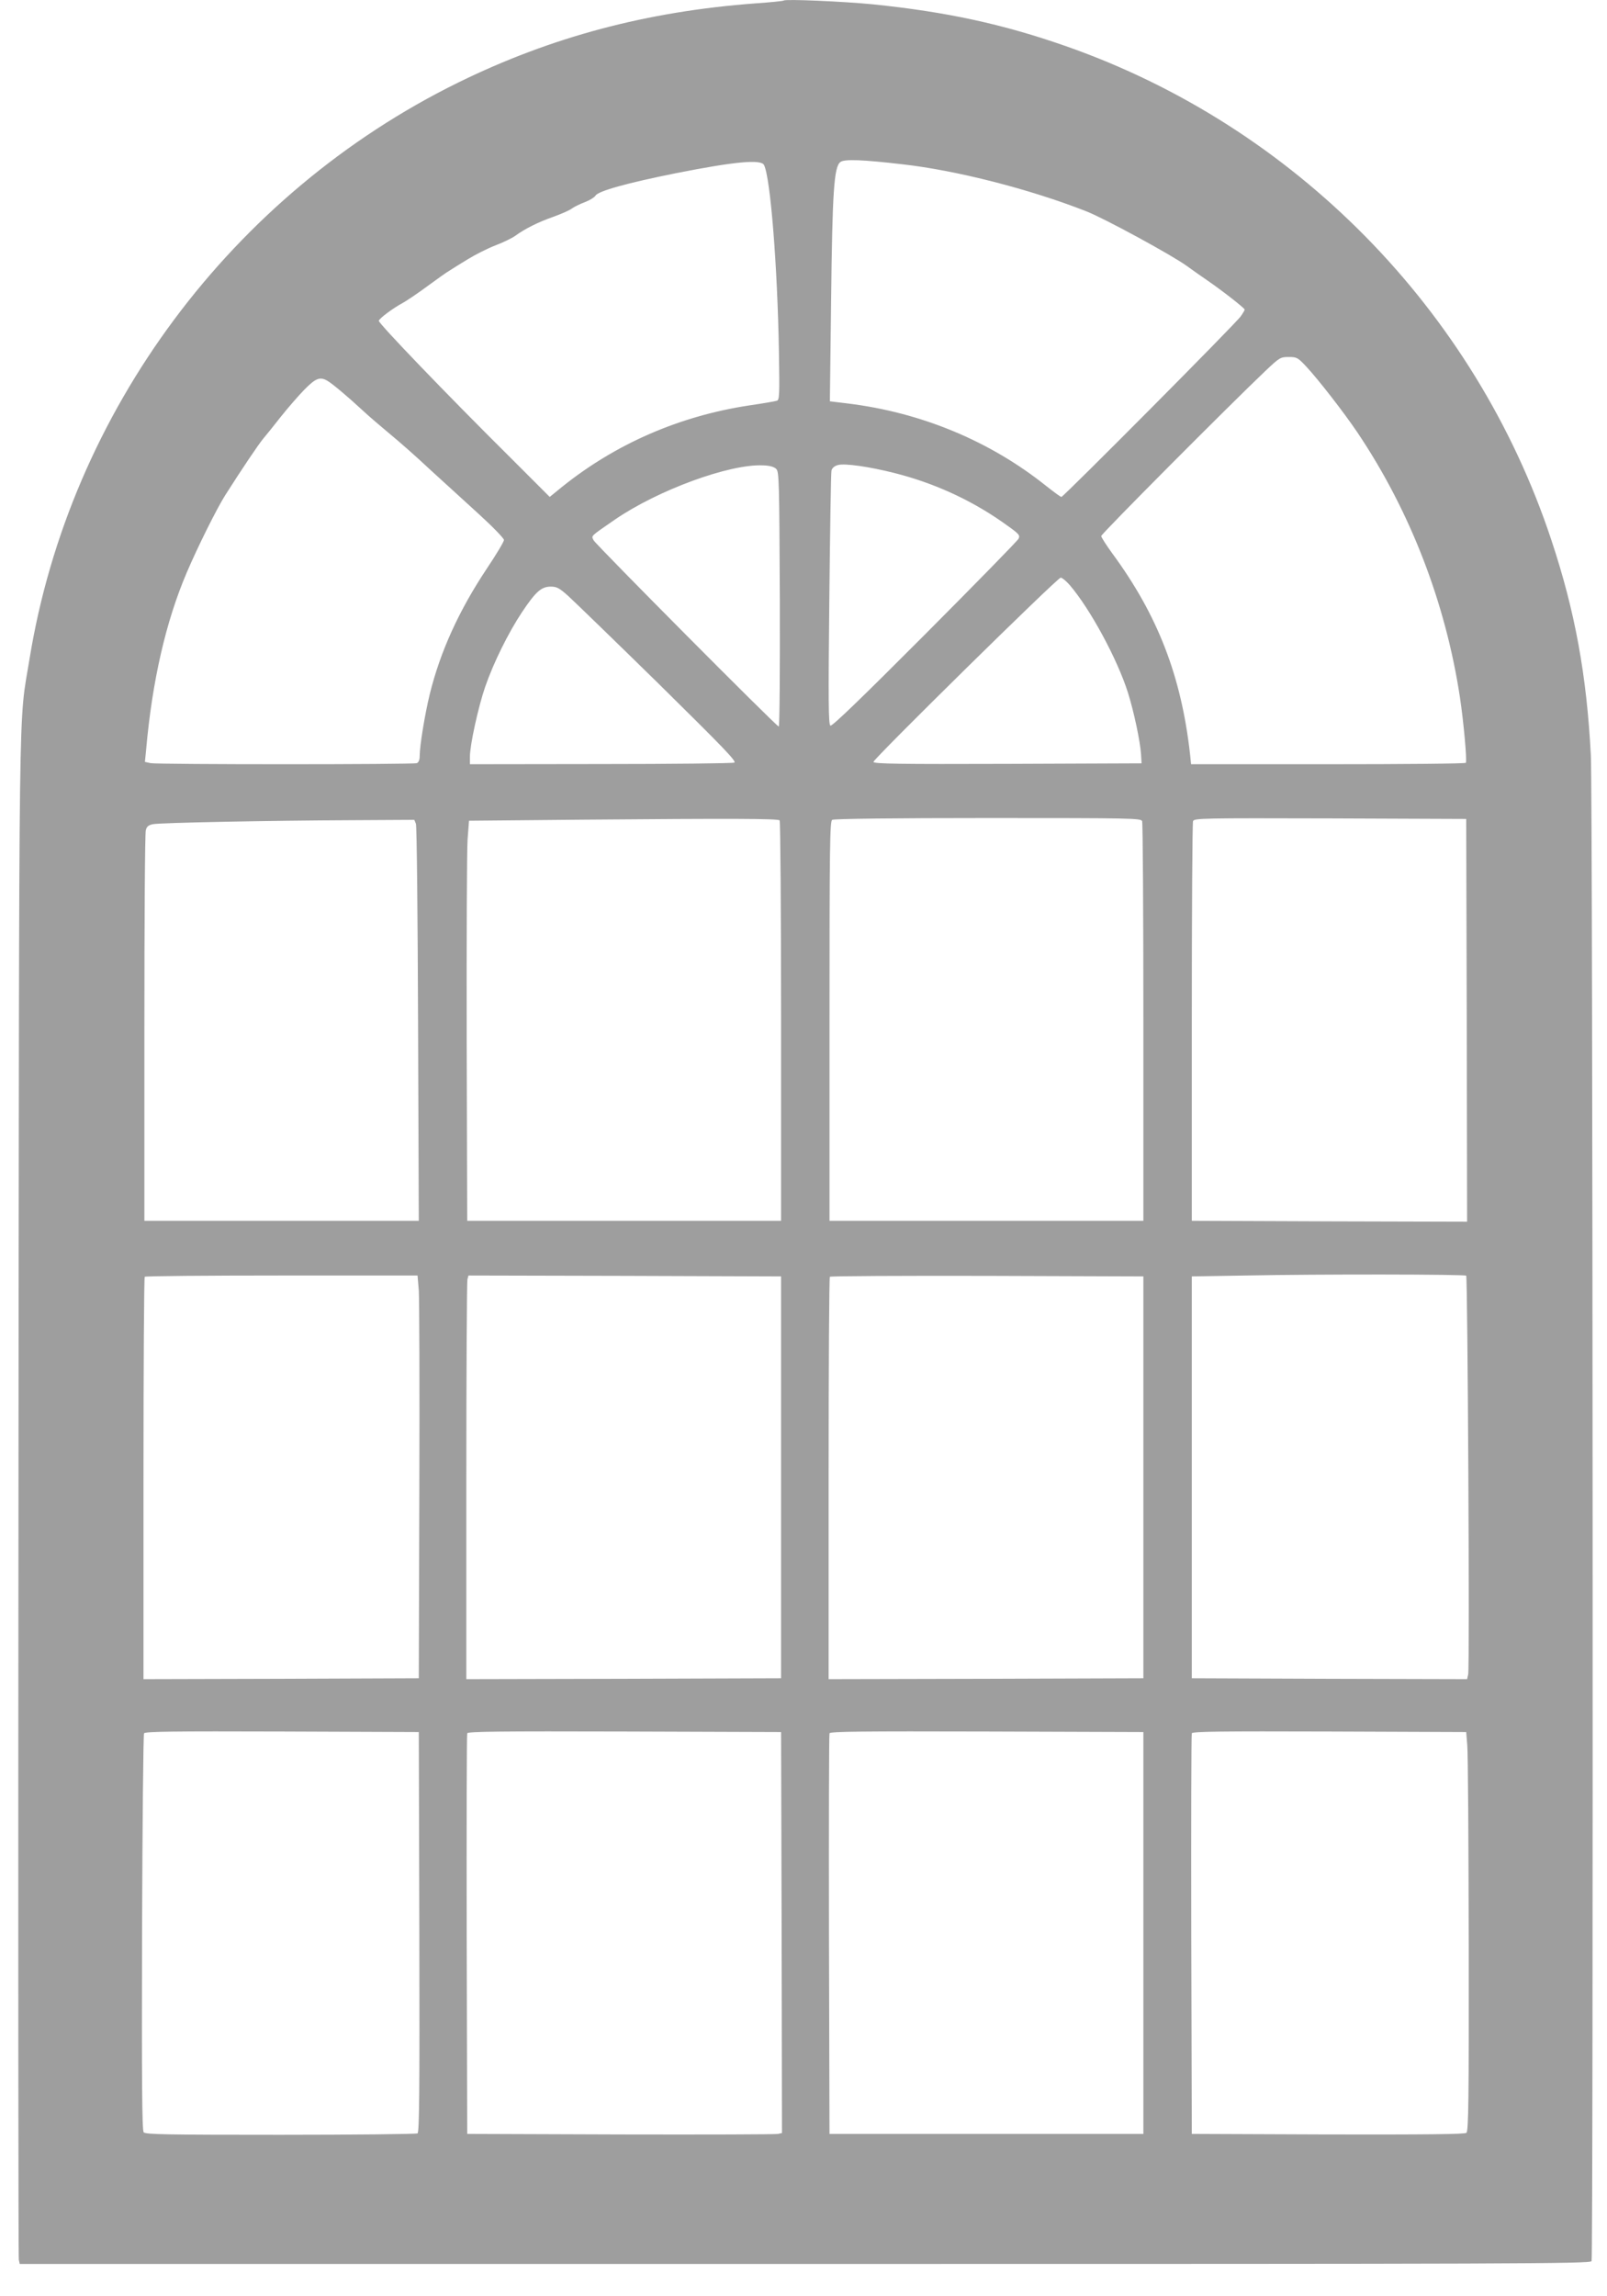 <?xml version="1.0" standalone="no"?>
<!DOCTYPE svg PUBLIC "-//W3C//DTD SVG 20010904//EN"
 "http://www.w3.org/TR/2001/REC-SVG-20010904/DTD/svg10.dtd">
<svg version="1.0" xmlns="http://www.w3.org/2000/svg"
 width="896pt" height="1280pt" viewBox="0 0 896 1280"
 preserveAspectRatio="xMidYMid meet">
<g transform="translate(0,1280) scale(0.1,-0.1)"
fill="#9e9e9e" stroke="none">
<path d="M4370 12797 c-3 -3 -75 -10 -160 -16 -604 -45 -1137 -187 -1655 -441
-1263 -621 -2166 -1835 -2390 -3211 -63 -388 -58 -18 -62 -4669 -2 -2329 -1
-4245 2 -4257 l5 -23 4379 0 c3984 0 4379 1 4385 16 10 27 7 8182 -4 8393 -23
446 -88 804 -221 1203 -425 1281 -1432 2304 -2704 2750 -354 124 -668 192
-1080 234 -163 16 -486 30 -495 21z m663 -913 c302 -34 711 -139 1024 -262
100 -39 473 -242 558 -303 22 -16 74 -53 115 -81 86 -59 210 -156 210 -164 0
-3 -10 -20 -22 -37 -25 -38 -989 -1007 -1000 -1007 -5 0 -43 28 -86 62 -313
250 -696 409 -1106 459 l-99 12 7 566 c7 606 16 742 52 768 22 17 124 13 347
-13z m-773 -4 c36 -72 75 -567 83 -1042 4 -241 3 -268 -12 -272 -9 -3 -78 -15
-154 -26 -389 -59 -744 -214 -1042 -453 l-70 -57 -213 213 c-366 363 -744 757
-740 769 5 15 79 70 133 99 22 12 84 54 137 93 53 39 109 79 125 88 15 10 62
39 103 64 41 25 110 60 152 76 42 16 92 40 110 53 55 40 129 77 212 106 44 16
91 36 105 47 14 10 47 26 74 36 26 10 51 26 57 35 13 26 181 72 451 126 329
65 473 78 489 45z m3022 -1122 c70 -75 211 -257 286 -368 294 -437 492 -949
572 -1477 21 -139 40 -353 33 -365 -2 -5 -348 -8 -768 -8 l-764 0 -6 58 c-49
434 -180 772 -431 1114 -35 48 -64 93 -64 100 0 12 712 727 916 921 78 74 84
77 129 77 45 0 51 -3 97 -52z m-5456 -81 c26 -15 110 -85 193 -162 36 -34 107
-94 156 -135 50 -41 149 -128 220 -195 72 -66 195 -178 273 -249 78 -71 142
-137 142 -146 0 -9 -43 -81 -96 -160 -155 -233 -259 -461 -318 -700 -27 -111
-56 -287 -56 -344 0 -22 -6 -36 -16 -40 -21 -8 -1443 -8 -1484 0 l-32 7 7 71
c34 382 110 712 226 984 61 143 168 358 215 432 96 151 186 284 211 314 15 18
60 73 98 122 39 49 98 117 131 151 64 65 88 75 130 50z m3158 -513 c216 -54
420 -146 599 -270 100 -70 106 -76 96 -97 -6 -12 -242 -253 -524 -536 -355
-356 -516 -511 -525 -506 -11 7 -12 140 -6 704 4 383 9 706 12 718 4 15 17 26
37 31 38 10 172 -9 311 -44z m-656 22 c16 -15 17 -71 20 -726 1 -391 -1 -710
-6 -710 -12 0 -1018 1012 -1032 1038 -13 27 -23 18 119 116 241 165 638 310
824 302 38 -1 63 -8 75 -20z m1637 -648 c113 -132 264 -410 324 -599 34 -109
68 -270 73 -344 l3 -50 -747 -3 c-598 -2 -748 0 -748 11 0 17 1026 1027 1044
1027 8 0 31 -19 51 -42z m-2798 -59 c32 -29 258 -248 502 -487 365 -360 440
-437 425 -443 -11 -4 -346 -8 -746 -8 l-728 -1 0 41 c0 66 46 276 85 390 47
136 129 301 205 416 77 115 108 143 161 143 33 0 48 -8 96 -51z m1180 -1252
c4 -5 8 -509 8 -1120 l0 -1112 -875 0 -875 0 -3 1010 c-1 556 1 1057 5 1115
l8 105 640 6 c829 7 1081 6 1092 -4z m2021 -4 c4 -10 7 -515 7 -1123 l0 -1105
-875 0 -875 0 0 1113 c0 978 2 1114 15 1122 9 6 348 10 868 10 803 0 853 -1
860 -17z m1810 -1111 l2 -1122 -767 2 -768 3 0 1105 c0 608 3 1113 7 1123 7
16 50 17 765 15 l758 -3 3 -1123z m-5859 1096 c5 -13 10 -516 12 -1118 l4
-1095 -765 0 -765 0 0 1075 c0 591 3 1087 8 1102 5 21 15 29 41 34 44 8 649
20 1104 22 l352 2 9 -22z m5856 -2519 c8 -9 20 -2188 11 -2222 l-6 -27 -768 2
-767 3 0 1120 0 1120 300 5 c400 8 1222 7 1230 -1z m-5840 -81 c3 -46 5 -551
3 -1123 l-3 -1040 -767 -3 -768 -2 0 1118 c0 615 3 1122 7 1125 3 4 347 7 764
7 l757 0 7 -82z m2020 -1043 l0 -1120 -877 -3 -878 -2 0 1102 c0 607 3 1113 6
1126 l6 22 872 -2 871 -3 0 -1120z m2020 0 l0 -1120 -877 -3 -878 -2 0 1118
c0 615 3 1122 7 1125 3 4 398 6 877 5 l871 -3 0 -1120z m-4037 -2534 c2 -885
0 -1116 -10 -1123 -7 -4 -351 -8 -764 -8 -638 0 -753 2 -763 14 -9 11 -11 279
-9 1113 2 604 7 1104 11 1111 7 10 167 12 770 10 l762 -3 3 -1114z m2020 -3
l2 -1118 -22 -5 c-13 -3 -408 -4 -878 -3 l-855 3 -3 1110 c-1 611 0 1116 3
1123 3 10 184 12 877 10 l873 -3 3 -1117z m2017 -3 l0 -1120 -875 0 -875 0 -3
1110 c-1 611 0 1116 3 1123 3 10 184 12 877 10 l873 -3 0 -1120z m1806 1045
c4 -41 7 -541 8 -1111 1 -863 -1 -1038 -13 -1048 -9 -8 -220 -10 -772 -9
l-759 3 -3 1110 c-1 611 0 1116 3 1123 3 10 162 12 767 10 l763 -3 6 -75z"/>
</g>
</svg>
